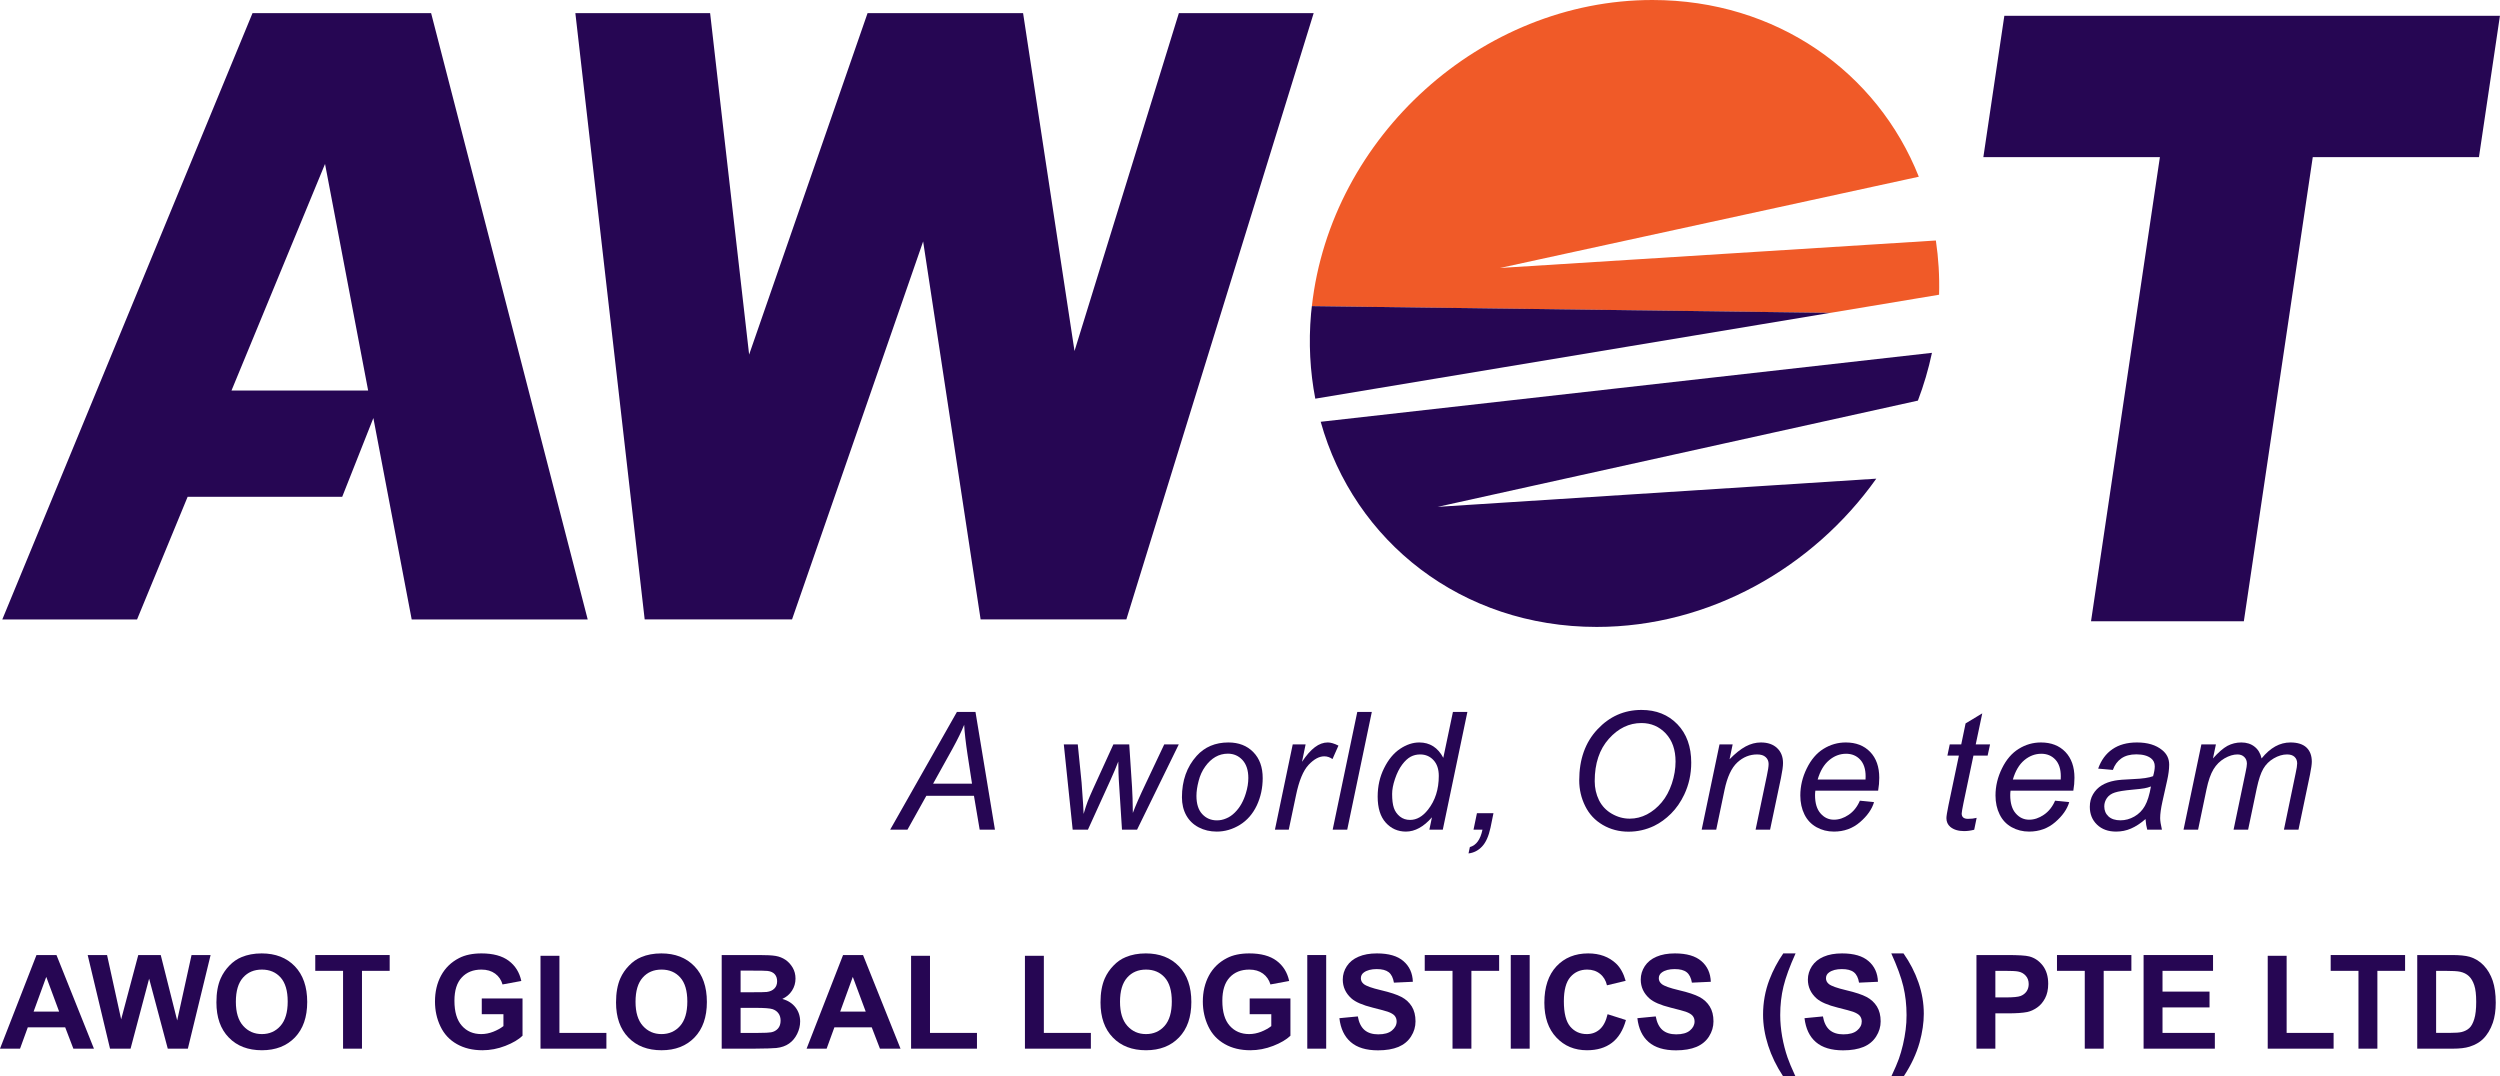 <?xml version="1.0" encoding="UTF-8"?>
<svg xmlns="http://www.w3.org/2000/svg" xmlns:xlink="http://www.w3.org/1999/xlink" width="216.83pt" height="93.34pt" viewBox="0 0 216.83 93.34" version="1.1">
<defs>
<clipPath id="clip1">
  <path d="M 172 1 L 216.828 1 L 216.828 54 L 172 54 Z M 172 1 "/>
</clipPath>
<clipPath id="clip2">
  <path d="M 152 82 L 156 82 L 156 93.34 L 152 93.34 Z M 152 82 "/>
</clipPath>
<clipPath id="clip3">
  <path d="M 164 82 L 167 82 L 167 93.34 L 164 93.34 Z M 164 82 "/>
</clipPath>
<clipPath id="clip4">
  <path d="M 209 82 L 216.828 82 L 216.828 91 L 209 91 Z M 209 82 "/>
</clipPath>
</defs>
<g id="surface1">
<path style=" stroke:none;fill-rule:nonzero;fill:rgb(14.899%,2.399%,32.5%);fill-opacity:1;" d="M 102.246 1.137 L 93.195 30.445 L 88.734 1.137 L 75.246 1.137 L 64.973 30.754 L 61.59 1.137 L 49.902 1.137 L 55.914 53.723 L 68.695 53.723 L 80.066 20.941 L 85.051 53.723 L 97.691 53.723 L 113.938 1.137 "/>
<path style=" stroke:none;fill-rule:nonzero;fill:rgb(14.899%,2.399%,32.5%);fill-opacity:1;" d="M 20.078 33.871 L 28.191 14.219 L 31.93 33.871 Z M 33.59 1.137 L 21.902 1.137 L 0.199 53.727 L 11.887 53.727 L 16.273 43.09 L 29.68 43.09 L 32.383 36.258 L 35.707 53.727 L 50.973 53.727 L 37.391 1.137 "/>
<g clip-path="url(#clip1)" clip-rule="nonzero">
<path style=" stroke:none;fill-rule:nonzero;fill:rgb(14.899%,2.399%,32.5%);fill-opacity:1;" d="M 216.824 1.371 L 173.84 1.371 L 172.02 13.629 L 187.332 13.629 L 181.359 53.883 L 194.613 53.883 L 200.59 13.629 L 215.004 13.629 "/>
</g>
<path style=" stroke:none;fill-rule:nonzero;fill:rgb(94.099%,35.3%,15.7%);fill-opacity:1;" d="M 168.18 25.562 C 168.227 23.953 168.129 22.383 167.902 20.859 L 130.094 23.242 L 166.422 15.328 C 162.824 6.254 154.074 0 143.312 0 C 128.512 0 115.426 11.832 113.781 26.555 L 158.746 27.137 "/>
<path style=" stroke:none;fill-rule:nonzero;fill:rgb(14.899%,2.399%,32.5%);fill-opacity:1;" d="M 114.078 34.578 L 158.746 27.133 L 113.781 26.551 C 113.758 26.766 113.73 26.973 113.711 27.188 C 113.484 29.75 113.625 32.227 114.078 34.578 "/>
<path style=" stroke:none;fill-rule:nonzero;fill:rgb(14.899%,2.399%,32.5%);fill-opacity:1;" d="M 114.547 36.582 C 117.445 46.969 126.77 54.375 138.484 54.375 C 148.242 54.375 157.254 49.234 162.734 41.516 L 124.691 43.961 L 166.344 34.746 C 166.852 33.406 167.262 32.02 167.562 30.602 "/>
<path style=" stroke:none;fill-rule:nonzero;fill:rgb(14.899%,2.399%,32.5%);fill-opacity:1;" d="M 80.93 67.969 L 84.305 67.969 L 83.91 65.406 C 83.758 64.387 83.66 63.539 83.625 62.863 C 83.391 63.445 83.051 64.141 82.609 64.945 Z M 77.207 71.957 L 82.996 61.746 L 84.605 61.746 L 86.293 71.957 L 84.969 71.957 L 84.473 69.02 L 80.344 69.02 L 78.707 71.957 "/>
<path style=" stroke:none;fill-rule:nonzero;fill:rgb(14.899%,2.399%,32.5%);fill-opacity:1;" d="M 93.035 71.957 L 92.266 64.562 L 93.477 64.562 L 93.809 67.883 L 93.941 69.75 C 93.953 69.891 93.965 70.172 93.984 70.594 C 94.121 70.121 94.242 69.758 94.34 69.504 C 94.438 69.25 94.594 68.891 94.805 68.422 L 96.566 64.562 L 97.941 64.562 L 98.184 68.262 C 98.219 68.82 98.246 69.57 98.254 70.508 C 98.484 69.887 98.863 69.023 99.391 67.918 L 100.977 64.562 L 102.238 64.562 L 98.621 71.957 L 97.312 71.957 L 97.035 67.621 C 97.016 67.352 97 66.824 96.992 66.047 C 96.801 66.543 96.578 67.078 96.316 67.652 L 94.359 71.957 "/>
<path style=" stroke:none;fill-rule:nonzero;fill:rgb(14.899%,2.399%,32.5%);fill-opacity:1;" d="M 103.77 69.027 C 103.77 69.723 103.938 70.25 104.273 70.609 C 104.605 70.969 105.031 71.152 105.547 71.152 C 105.816 71.152 106.086 71.098 106.348 70.984 C 106.613 70.879 106.859 70.711 107.086 70.488 C 107.312 70.266 107.508 70.012 107.668 69.727 C 107.828 69.441 107.957 69.133 108.055 68.805 C 108.199 68.344 108.27 67.902 108.27 67.48 C 108.27 66.812 108.102 66.293 107.766 65.922 C 107.43 65.555 107.004 65.367 106.496 65.367 C 106.102 65.367 105.738 65.465 105.414 65.652 C 105.09 65.84 104.797 66.113 104.535 66.477 C 104.27 66.84 104.078 67.262 103.957 67.742 C 103.832 68.223 103.77 68.648 103.77 69.027 M 102.512 69.152 C 102.512 67.707 102.934 66.512 103.785 65.562 C 104.484 64.785 105.406 64.395 106.543 64.395 C 107.434 64.395 108.152 64.672 108.699 65.23 C 109.246 65.785 109.516 66.539 109.516 67.484 C 109.516 68.336 109.344 69.129 109.004 69.859 C 108.656 70.59 108.168 71.152 107.535 71.543 C 106.902 71.93 106.234 72.125 105.531 72.125 C 104.957 72.125 104.434 72.004 103.965 71.758 C 103.492 71.512 103.133 71.16 102.883 70.711 C 102.637 70.262 102.512 69.742 102.512 69.152 "/>
<path style=" stroke:none;fill-rule:nonzero;fill:rgb(14.899%,2.399%,32.5%);fill-opacity:1;" d="M 110.578 71.957 L 112.121 64.562 L 113.238 64.562 L 112.926 66.074 C 113.305 65.5 113.68 65.078 114.043 64.805 C 114.406 64.531 114.781 64.395 115.16 64.395 C 115.41 64.395 115.719 64.484 116.086 64.668 L 115.57 65.836 C 115.352 65.68 115.113 65.598 114.855 65.598 C 114.414 65.598 113.961 65.844 113.496 66.336 C 113.031 66.832 112.664 67.715 112.402 68.992 L 111.777 71.957 "/>
<path style=" stroke:none;fill-rule:nonzero;fill:rgb(14.899%,2.399%,32.5%);fill-opacity:1;" d="M 115.586 71.957 L 117.719 61.75 L 118.98 61.75 L 116.848 71.957 Z M 115.586 71.957 "/>
<path style=" stroke:none;fill-rule:nonzero;fill:rgb(14.899%,2.399%,32.5%);fill-opacity:1;" d="M 120.742 68.859 C 120.742 69.375 120.793 69.781 120.895 70.078 C 120.996 70.375 121.172 70.621 121.418 70.82 C 121.664 71.016 121.957 71.113 122.301 71.113 C 122.871 71.113 123.391 70.816 123.855 70.223 C 124.477 69.434 124.789 68.461 124.789 67.297 C 124.789 66.715 124.637 66.258 124.328 65.926 C 124.023 65.598 123.637 65.434 123.172 65.434 C 122.871 65.434 122.598 65.5 122.348 65.633 C 122.098 65.77 121.852 65.996 121.609 66.32 C 121.367 66.645 121.16 67.055 120.992 67.551 C 120.824 68.047 120.742 68.484 120.742 68.859 M 124.195 70.887 C 123.477 71.711 122.723 72.125 121.941 72.125 C 121.238 72.125 120.656 71.867 120.188 71.348 C 119.723 70.832 119.488 70.078 119.488 69.098 C 119.488 68.195 119.672 67.371 120.043 66.629 C 120.41 65.883 120.871 65.324 121.43 64.949 C 121.984 64.578 122.539 64.395 123.098 64.395 C 124.016 64.395 124.711 64.84 125.18 65.727 L 126.016 61.746 L 127.27 61.746 L 125.137 71.957 L 123.973 71.957 "/>
<path style=" stroke:none;fill-rule:nonzero;fill:rgb(14.899%,2.399%,32.5%);fill-opacity:1;" d="M 127.801 71.957 L 128.098 70.531 L 129.531 70.531 L 129.277 71.777 C 129.117 72.523 128.871 73.074 128.539 73.422 C 128.211 73.77 127.816 73.969 127.367 74.02 L 127.484 73.469 C 128.039 73.316 128.402 72.812 128.578 71.957 "/>
<path style=" stroke:none;fill-rule:nonzero;fill:rgb(14.899%,2.399%,32.5%);fill-opacity:1;" d="M 138.312 67.75 C 138.312 68.352 138.438 68.898 138.684 69.402 C 138.934 69.902 139.305 70.297 139.797 70.578 C 140.289 70.863 140.805 71.004 141.348 71.004 C 141.875 71.004 142.371 70.879 142.848 70.633 C 143.32 70.383 143.742 70.039 144.117 69.594 C 144.492 69.148 144.785 68.605 145.004 67.957 C 145.219 67.309 145.324 66.672 145.324 66.047 C 145.324 65.027 145.039 64.219 144.473 63.613 C 143.902 63.012 143.203 62.711 142.367 62.711 C 141.297 62.711 140.355 63.164 139.539 64.078 C 138.723 64.988 138.312 66.215 138.312 67.75 M 136.969 67.684 C 136.969 65.859 137.492 64.387 138.547 63.262 C 139.598 62.137 140.871 61.574 142.371 61.574 C 143.645 61.574 144.684 61.988 145.484 62.816 C 146.285 63.645 146.684 64.758 146.684 66.148 C 146.684 67.145 146.48 68.062 146.078 68.914 C 145.777 69.551 145.395 70.102 144.938 70.562 C 144.477 71.023 143.984 71.379 143.461 71.633 C 142.762 71.965 142.023 72.133 141.246 72.133 C 140.426 72.133 139.684 71.938 139.012 71.547 C 138.34 71.156 137.832 70.613 137.488 69.914 C 137.141 69.215 136.969 68.473 136.969 67.684 "/>
<path style=" stroke:none;fill-rule:nonzero;fill:rgb(14.899%,2.399%,32.5%);fill-opacity:1;" d="M 147.59 71.957 L 149.137 64.562 L 150.277 64.562 L 150.008 65.852 C 150.504 65.344 150.969 64.977 151.402 64.742 C 151.832 64.512 152.273 64.395 152.723 64.395 C 153.324 64.395 153.793 64.559 154.133 64.883 C 154.477 65.207 154.645 65.641 154.645 66.184 C 154.645 66.457 154.586 66.891 154.465 67.48 L 153.523 71.957 L 152.266 71.957 L 153.246 67.27 C 153.344 66.816 153.395 66.48 153.395 66.262 C 153.395 66.016 153.309 65.816 153.137 65.664 C 152.969 65.508 152.723 65.434 152.402 65.434 C 151.758 65.434 151.184 65.664 150.68 66.129 C 150.176 66.594 149.805 67.391 149.57 68.52 L 148.852 71.957 "/>
<path style=" stroke:none;fill-rule:nonzero;fill:rgb(14.899%,2.399%,32.5%);fill-opacity:1;" d="M 157.648 67.613 L 161.801 67.613 C 161.805 67.484 161.809 67.391 161.809 67.332 C 161.809 66.703 161.648 66.219 161.336 65.883 C 161.02 65.543 160.613 65.375 160.117 65.375 C 159.578 65.375 159.086 65.562 158.645 65.934 C 158.199 66.305 157.867 66.863 157.648 67.613 M 161.312 69.445 L 162.539 69.57 C 162.363 70.176 161.957 70.758 161.324 71.305 C 160.691 71.852 159.934 72.125 159.059 72.125 C 158.508 72.125 158.008 72 157.551 71.746 C 157.094 71.492 156.742 71.125 156.504 70.641 C 156.266 70.16 156.145 69.609 156.145 68.992 C 156.145 68.184 156.332 67.398 156.707 66.641 C 157.078 65.883 157.562 65.316 158.156 64.949 C 158.754 64.578 159.395 64.395 160.09 64.395 C 160.969 64.395 161.676 64.668 162.203 65.215 C 162.73 65.762 162.992 66.512 162.992 67.457 C 162.992 67.82 162.961 68.191 162.895 68.574 L 157.449 68.574 C 157.43 68.719 157.422 68.848 157.422 68.965 C 157.422 69.656 157.578 70.184 157.898 70.547 C 158.215 70.914 158.605 71.094 159.062 71.094 C 159.496 71.094 159.922 70.953 160.34 70.668 C 160.758 70.387 161.082 69.977 161.312 69.445 "/>
<path style=" stroke:none;fill-rule:nonzero;fill:rgb(14.899%,2.399%,32.5%);fill-opacity:1;" d="M 171.438 70.934 L 171.227 71.965 C 170.926 72.043 170.633 72.082 170.352 72.082 C 169.848 72.082 169.449 71.961 169.152 71.715 C 168.93 71.527 168.816 71.273 168.816 70.957 C 168.816 70.793 168.879 70.418 168.996 69.836 L 169.898 65.535 L 168.902 65.535 L 169.105 64.562 L 170.102 64.562 L 170.48 62.742 L 171.926 61.871 L 171.359 64.562 L 172.602 64.562 L 172.391 65.535 L 171.16 65.535 L 170.301 69.625 C 170.195 70.145 170.141 70.457 170.141 70.559 C 170.141 70.707 170.184 70.82 170.27 70.898 C 170.355 70.977 170.496 71.02 170.691 71.02 C 170.969 71.02 171.219 70.992 171.438 70.934 "/>
<path style=" stroke:none;fill-rule:nonzero;fill:rgb(14.899%,2.399%,32.5%);fill-opacity:1;" d="M 174.578 67.613 L 178.73 67.613 C 178.734 67.484 178.738 67.391 178.738 67.332 C 178.738 66.703 178.578 66.219 178.266 65.883 C 177.949 65.543 177.539 65.375 177.047 65.375 C 176.508 65.375 176.016 65.562 175.57 65.934 C 175.129 66.305 174.797 66.863 174.578 67.613 M 178.242 69.445 L 179.469 69.57 C 179.293 70.176 178.887 70.758 178.254 71.305 C 177.621 71.852 176.863 72.125 175.984 72.125 C 175.438 72.125 174.934 72 174.477 71.746 C 174.02 71.492 173.672 71.125 173.434 70.641 C 173.195 70.16 173.074 69.609 173.074 68.992 C 173.074 68.184 173.262 67.398 173.637 66.641 C 174.008 65.883 174.492 65.316 175.09 64.949 C 175.684 64.578 176.324 64.395 177.016 64.395 C 177.898 64.395 178.605 64.668 179.133 65.215 C 179.656 65.762 179.922 66.512 179.922 67.457 C 179.922 67.82 179.891 68.191 179.824 68.574 L 174.379 68.574 C 174.359 68.719 174.352 68.848 174.352 68.965 C 174.352 69.656 174.508 70.184 174.828 70.547 C 175.145 70.914 175.535 71.094 175.992 71.094 C 176.426 71.094 176.852 70.953 177.266 70.668 C 177.684 70.387 178.012 69.977 178.242 69.445 "/>
<path style=" stroke:none;fill-rule:nonzero;fill:rgb(14.899%,2.399%,32.5%);fill-opacity:1;" d="M 186.555 68.211 C 186.379 68.281 186.188 68.336 185.984 68.371 C 185.785 68.406 185.445 68.449 184.973 68.488 C 184.238 68.555 183.723 68.637 183.422 68.738 C 183.117 68.836 182.891 68.996 182.738 69.215 C 182.586 69.434 182.508 69.676 182.508 69.938 C 182.508 70.293 182.629 70.582 182.871 70.809 C 183.117 71.035 183.465 71.148 183.914 71.148 C 184.332 71.148 184.734 71.039 185.117 70.82 C 185.504 70.598 185.809 70.293 186.031 69.898 C 186.254 69.504 186.43 68.941 186.555 68.211 M 186.086 71.039 C 185.652 71.414 185.23 71.691 184.824 71.863 C 184.422 72.039 183.992 72.125 183.531 72.125 C 182.848 72.125 182.297 71.926 181.879 71.523 C 181.461 71.121 181.254 70.605 181.254 69.98 C 181.254 69.566 181.348 69.199 181.535 68.883 C 181.723 68.566 181.973 68.309 182.285 68.117 C 182.598 67.926 182.977 67.785 183.426 67.703 C 183.711 67.648 184.246 67.602 185.039 67.57 C 185.828 67.539 186.398 67.453 186.742 67.32 C 186.84 66.977 186.887 66.691 186.887 66.465 C 186.887 66.172 186.781 65.941 186.566 65.773 C 186.273 65.543 185.848 65.426 185.285 65.426 C 184.758 65.426 184.324 65.543 183.988 65.777 C 183.652 66.012 183.406 66.344 183.254 66.777 L 181.977 66.664 C 182.238 65.93 182.648 65.367 183.215 64.98 C 183.777 64.59 184.488 64.395 185.348 64.395 C 186.262 64.395 186.988 64.613 187.523 65.051 C 187.93 65.375 188.137 65.797 188.137 66.316 C 188.137 66.711 188.078 67.168 187.961 67.688 L 187.551 69.527 C 187.422 70.113 187.355 70.59 187.355 70.953 C 187.355 71.188 187.406 71.523 187.508 71.957 L 186.234 71.957 C 186.164 71.719 186.113 71.41 186.086 71.039 "/>
<path style=" stroke:none;fill-rule:nonzero;fill:rgb(14.899%,2.399%,32.5%);fill-opacity:1;" d="M 189.383 71.957 L 190.93 64.562 L 192.191 64.562 L 191.934 65.781 C 192.402 65.254 192.82 64.895 193.188 64.691 C 193.559 64.496 193.961 64.395 194.391 64.395 C 194.852 64.395 195.234 64.516 195.543 64.762 C 195.852 65.004 196.055 65.344 196.152 65.781 C 196.527 65.316 196.926 64.969 197.34 64.738 C 197.758 64.508 198.195 64.395 198.652 64.395 C 199.27 64.395 199.734 64.543 200.043 64.832 C 200.352 65.125 200.508 65.535 200.508 66.066 C 200.508 66.293 200.453 66.668 200.348 67.195 L 199.352 71.957 L 198.09 71.957 L 199.105 67.07 C 199.195 66.668 199.238 66.383 199.238 66.211 C 199.238 65.973 199.16 65.781 199.008 65.641 C 198.855 65.5 198.641 65.434 198.359 65.434 C 197.984 65.434 197.602 65.547 197.211 65.773 C 196.82 66 196.52 66.301 196.305 66.668 C 196.086 67.039 195.898 67.605 195.734 68.371 L 194.984 71.957 L 193.723 71.957 L 194.766 66.965 C 194.84 66.625 194.879 66.383 194.879 66.238 C 194.879 66 194.805 65.805 194.652 65.656 C 194.5 65.508 194.305 65.434 194.062 65.434 C 193.707 65.434 193.332 65.547 192.938 65.773 C 192.547 66 192.227 66.316 191.98 66.723 C 191.734 67.129 191.531 67.711 191.375 68.461 L 190.645 71.957 "/>
<path style=" stroke:none;fill-rule:nonzero;fill:rgb(14.899%,2.399%,32.5%);fill-opacity:1;" d="M 5.129 87.738 L 4.012 84.727 L 2.914 87.738 Z M 8.148 90.953 L 6.363 90.953 L 5.656 89.105 L 2.41 89.105 L 1.738 90.953 L 0 90.953 L 3.164 82.832 L 4.898 82.832 "/>
<path style=" stroke:none;fill-rule:nonzero;fill:rgb(14.899%,2.399%,32.5%);fill-opacity:1;" d="M 9.543 90.953 L 7.605 82.832 L 9.285 82.832 L 10.508 88.41 L 11.992 82.832 L 13.941 82.832 L 15.367 88.504 L 16.613 82.832 L 18.266 82.832 L 16.293 90.953 L 14.551 90.953 L 12.934 84.879 L 11.324 90.953 "/>
<path style=" stroke:none;fill-rule:nonzero;fill:rgb(14.899%,2.399%,32.5%);fill-opacity:1;" d="M 20.457 86.887 C 20.457 87.805 20.668 88.504 21.094 88.977 C 21.52 89.453 22.059 89.688 22.715 89.688 C 23.367 89.688 23.902 89.453 24.32 88.984 C 24.742 88.512 24.953 87.805 24.953 86.863 C 24.953 85.934 24.746 85.238 24.34 84.781 C 23.93 84.324 23.391 84.094 22.715 84.094 C 22.035 84.094 21.492 84.324 21.078 84.789 C 20.664 85.254 20.457 85.953 20.457 86.887 M 18.77 86.941 C 18.77 86.113 18.891 85.418 19.141 84.859 C 19.324 84.445 19.578 84.074 19.895 83.746 C 20.215 83.414 20.566 83.172 20.945 83.016 C 21.453 82.801 22.035 82.691 22.695 82.691 C 23.895 82.691 24.852 83.062 25.57 83.805 C 26.285 84.551 26.645 85.582 26.645 86.902 C 26.645 88.215 26.289 89.238 25.578 89.98 C 24.863 90.719 23.91 91.09 22.719 91.09 C 21.512 91.09 20.551 90.723 19.84 89.984 C 19.125 89.25 18.77 88.234 18.77 86.941 "/>
<path style=" stroke:none;fill-rule:nonzero;fill:rgb(14.899%,2.399%,32.5%);fill-opacity:1;" d="M 29.754 90.953 L 29.754 84.203 L 27.344 84.203 L 27.344 82.832 L 33.797 82.832 L 33.797 84.203 L 31.395 84.203 L 31.395 90.953 "/>
<path style=" stroke:none;fill-rule:nonzero;fill:rgb(14.899%,2.399%,32.5%);fill-opacity:1;" d="M 41.785 87.965 L 41.785 86.598 L 45.32 86.598 L 45.32 89.832 C 44.977 90.164 44.48 90.457 43.828 90.711 C 43.176 90.965 42.516 91.09 41.848 91.09 C 40.996 91.09 40.258 90.914 39.625 90.555 C 38.992 90.199 38.52 89.691 38.203 89.027 C 37.883 88.363 37.727 87.645 37.727 86.863 C 37.727 86.02 37.902 85.266 38.258 84.609 C 38.613 83.953 39.133 83.449 39.812 83.098 C 40.336 82.828 40.984 82.691 41.758 82.691 C 42.766 82.691 43.555 82.906 44.121 83.328 C 44.688 83.75 45.055 84.336 45.215 85.082 L 43.586 85.383 C 43.473 84.988 43.258 84.672 42.941 84.441 C 42.625 84.211 42.23 84.094 41.758 84.094 C 41.043 84.094 40.473 84.32 40.051 84.777 C 39.625 85.23 39.414 85.902 39.414 86.797 C 39.414 87.762 39.629 88.484 40.059 88.965 C 40.484 89.449 41.047 89.688 41.742 89.688 C 42.086 89.688 42.43 89.621 42.773 89.488 C 43.121 89.352 43.414 89.188 43.664 88.996 L 43.664 87.965 "/>
<path style=" stroke:none;fill-rule:nonzero;fill:rgb(14.899%,2.399%,32.5%);fill-opacity:1;" d="M 46.879 90.953 L 46.879 82.898 L 48.52 82.898 L 48.52 89.586 L 52.594 89.586 L 52.594 90.953 "/>
<path style=" stroke:none;fill-rule:nonzero;fill:rgb(14.899%,2.399%,32.5%);fill-opacity:1;" d="M 55.121 86.887 C 55.121 87.805 55.332 88.504 55.758 88.977 C 56.184 89.453 56.723 89.688 57.375 89.688 C 58.027 89.688 58.566 89.453 58.984 88.984 C 59.402 88.512 59.613 87.805 59.613 86.863 C 59.613 85.934 59.41 85.238 59 84.781 C 58.594 84.324 58.051 84.094 57.375 84.094 C 56.699 84.094 56.152 84.324 55.742 84.789 C 55.328 85.254 55.121 85.953 55.121 86.887 M 53.43 86.941 C 53.43 86.113 53.555 85.418 53.801 84.859 C 53.984 84.445 54.238 84.074 54.559 83.746 C 54.879 83.414 55.227 83.172 55.609 83.016 C 56.113 82.801 56.699 82.691 57.359 82.691 C 58.555 82.691 59.512 83.062 60.23 83.805 C 60.949 84.551 61.309 85.582 61.309 86.902 C 61.309 88.215 60.953 89.238 60.238 89.98 C 59.527 90.719 58.574 91.09 57.379 91.09 C 56.172 91.09 55.211 90.723 54.5 89.984 C 53.785 89.25 53.43 88.234 53.43 86.941 "/>
<path style=" stroke:none;fill-rule:nonzero;fill:rgb(14.899%,2.399%,32.5%);fill-opacity:1;" d="M 64.234 87.414 L 64.234 89.586 L 65.75 89.586 C 66.34 89.586 66.715 89.566 66.875 89.535 C 67.121 89.492 67.316 89.383 67.473 89.211 C 67.625 89.039 67.703 88.809 67.703 88.52 C 67.703 88.277 67.645 88.07 67.523 87.898 C 67.406 87.73 67.234 87.605 67.012 87.527 C 66.789 87.453 66.305 87.414 65.559 87.414 Z M 64.234 84.184 L 64.234 86.059 L 65.309 86.059 C 65.945 86.059 66.344 86.051 66.5 86.035 C 66.781 86 67 85.902 67.16 85.742 C 67.32 85.582 67.402 85.371 67.402 85.109 C 67.402 84.855 67.332 84.652 67.195 84.496 C 67.055 84.34 66.852 84.246 66.578 84.211 C 66.414 84.191 65.945 84.184 65.176 84.184 Z M 62.594 82.832 L 65.84 82.832 C 66.48 82.832 66.961 82.855 67.277 82.91 C 67.594 82.965 67.875 83.078 68.125 83.246 C 68.375 83.418 68.582 83.641 68.75 83.926 C 68.914 84.207 68.996 84.523 68.996 84.875 C 68.996 85.254 68.895 85.605 68.691 85.922 C 68.484 86.242 68.207 86.477 67.855 86.637 C 68.352 86.781 68.73 87.027 68.996 87.375 C 69.262 87.723 69.398 88.129 69.398 88.598 C 69.398 88.969 69.309 89.328 69.137 89.676 C 68.965 90.023 68.73 90.305 68.434 90.512 C 68.137 90.719 67.773 90.848 67.336 90.895 C 67.062 90.926 66.402 90.945 65.359 90.953 L 62.594 90.953 "/>
<path style=" stroke:none;fill-rule:nonzero;fill:rgb(14.899%,2.399%,32.5%);fill-opacity:1;" d="M 75.086 87.738 L 73.965 84.727 L 72.871 87.738 Z M 78.105 90.953 L 76.32 90.953 L 75.609 89.105 L 72.367 89.105 L 71.695 90.953 L 69.957 90.953 L 73.121 82.832 L 74.852 82.832 "/>
<path style=" stroke:none;fill-rule:nonzero;fill:rgb(14.899%,2.399%,32.5%);fill-opacity:1;" d="M 79.02 90.953 L 79.02 82.898 L 80.66 82.898 L 80.66 89.586 L 84.734 89.586 L 84.734 90.953 "/>
<path style=" stroke:none;fill-rule:nonzero;fill:rgb(14.899%,2.399%,32.5%);fill-opacity:1;" d="M 88.895 90.953 L 88.895 82.898 L 90.535 82.898 L 90.535 89.586 L 94.613 89.586 L 94.613 90.953 "/>
<path style=" stroke:none;fill-rule:nonzero;fill:rgb(14.899%,2.399%,32.5%);fill-opacity:1;" d="M 97.141 86.887 C 97.141 87.805 97.352 88.504 97.777 88.977 C 98.203 89.453 98.738 89.688 99.395 89.688 C 100.047 89.688 100.586 89.453 101.004 88.984 C 101.422 88.512 101.633 87.805 101.633 86.863 C 101.633 85.934 101.43 85.238 101.02 84.781 C 100.613 84.324 100.07 84.094 99.395 84.094 C 98.719 84.094 98.172 84.324 97.762 84.789 C 97.348 85.254 97.141 85.953 97.141 86.887 M 95.449 86.941 C 95.449 86.113 95.574 85.418 95.82 84.859 C 96.004 84.445 96.258 84.074 96.578 83.746 C 96.895 83.414 97.246 83.172 97.629 83.016 C 98.133 82.801 98.715 82.691 99.379 82.691 C 100.574 82.691 101.531 83.062 102.25 83.805 C 102.969 84.551 103.328 85.582 103.328 86.902 C 103.328 88.215 102.973 89.238 102.258 89.98 C 101.547 90.719 100.594 91.09 99.398 91.09 C 98.191 91.09 97.23 90.723 96.52 89.984 C 95.805 89.25 95.449 88.234 95.449 86.941 "/>
<path style=" stroke:none;fill-rule:nonzero;fill:rgb(14.899%,2.399%,32.5%);fill-opacity:1;" d="M 108.387 87.965 L 108.387 86.598 L 111.922 86.598 L 111.922 89.832 C 111.574 90.164 111.078 90.457 110.426 90.711 C 109.773 90.965 109.113 91.09 108.445 91.09 C 107.598 91.09 106.855 90.914 106.227 90.555 C 105.594 90.199 105.117 89.691 104.801 89.027 C 104.484 88.363 104.324 87.645 104.324 86.863 C 104.324 86.02 104.504 85.266 104.855 84.609 C 105.211 83.953 105.73 83.449 106.414 83.098 C 106.934 82.828 107.582 82.691 108.359 82.691 C 109.367 82.691 110.152 82.906 110.719 83.328 C 111.285 83.75 111.652 84.336 111.812 85.082 L 110.188 85.383 C 110.07 84.988 109.855 84.672 109.539 84.441 C 109.223 84.211 108.828 84.094 108.359 84.094 C 107.641 84.094 107.07 84.32 106.648 84.777 C 106.227 85.23 106.016 85.902 106.016 86.797 C 106.016 87.762 106.227 88.484 106.656 88.965 C 107.086 89.449 107.648 89.688 108.34 89.688 C 108.684 89.688 109.027 89.621 109.375 89.488 C 109.719 89.352 110.016 89.188 110.262 88.996 L 110.262 87.965 "/>
<path style=" stroke:none;fill-rule:nonzero;fill:rgb(14.899%,2.399%,32.5%);fill-opacity:1;" d="M 113.383 90.953 L 115.023 90.953 L 115.023 82.832 L 113.383 82.832 Z M 113.383 90.953 "/>
<path style=" stroke:none;fill-rule:nonzero;fill:rgb(14.899%,2.399%,32.5%);fill-opacity:1;" d="M 116.168 88.309 L 117.766 88.156 C 117.859 88.691 118.055 89.082 118.348 89.336 C 118.641 89.586 119.039 89.711 119.535 89.711 C 120.062 89.711 120.465 89.602 120.73 89.375 C 120.996 89.152 121.133 88.891 121.133 88.594 C 121.133 88.402 121.074 88.238 120.965 88.102 C 120.852 87.969 120.652 87.852 120.371 87.75 C 120.184 87.684 119.742 87.566 119.062 87.395 C 118.184 87.176 117.562 86.91 117.211 86.594 C 116.711 86.145 116.461 85.602 116.461 84.957 C 116.461 84.543 116.578 84.156 116.812 83.797 C 117.047 83.438 117.387 83.164 117.828 82.977 C 118.27 82.785 118.801 82.691 119.426 82.691 C 120.445 82.691 121.215 82.914 121.727 83.363 C 122.242 83.809 122.516 84.406 122.539 85.152 L 120.898 85.227 C 120.828 84.809 120.68 84.508 120.449 84.324 C 120.215 84.141 119.871 84.051 119.41 84.051 C 118.934 84.051 118.559 84.148 118.289 84.344 C 118.117 84.469 118.031 84.637 118.031 84.848 C 118.031 85.039 118.109 85.203 118.273 85.34 C 118.48 85.516 118.98 85.695 119.781 85.883 C 120.578 86.07 121.168 86.266 121.551 86.469 C 121.934 86.668 122.23 86.945 122.449 87.293 C 122.664 87.645 122.77 88.074 122.77 88.586 C 122.77 89.051 122.645 89.488 122.383 89.895 C 122.125 90.301 121.758 90.602 121.289 90.801 C 120.812 90.996 120.227 91.098 119.52 91.098 C 118.492 91.098 117.703 90.859 117.156 90.383 C 116.605 89.91 116.273 89.219 116.168 88.309 "/>
<path style=" stroke:none;fill-rule:nonzero;fill:rgb(14.899%,2.399%,32.5%);fill-opacity:1;" d="M 125.98 90.953 L 125.98 84.203 L 123.57 84.203 L 123.57 82.832 L 130.023 82.832 L 130.023 84.203 L 127.617 84.203 L 127.617 90.953 "/>
<path style=" stroke:none;fill-rule:nonzero;fill:rgb(14.899%,2.399%,32.5%);fill-opacity:1;" d="M 131.031 90.953 L 132.672 90.953 L 132.672 82.832 L 131.031 82.832 Z M 131.031 90.953 "/>
<path style=" stroke:none;fill-rule:nonzero;fill:rgb(14.899%,2.399%,32.5%);fill-opacity:1;" d="M 139.43 87.965 L 141.02 88.469 C 140.777 89.355 140.371 90.016 139.805 90.445 C 139.238 90.875 138.52 91.09 137.645 91.09 C 136.566 91.09 135.68 90.723 134.988 89.984 C 134.293 89.25 133.945 88.242 133.945 86.965 C 133.945 85.613 134.297 84.562 134.992 83.812 C 135.691 83.066 136.609 82.691 137.746 82.691 C 138.738 82.691 139.547 82.988 140.168 83.574 C 140.535 83.922 140.812 84.418 140.996 85.07 L 139.375 85.457 C 139.277 85.035 139.078 84.703 138.773 84.461 C 138.469 84.215 138.098 84.094 137.664 84.094 C 137.062 84.094 136.574 84.309 136.199 84.742 C 135.824 85.176 135.637 85.875 135.637 86.84 C 135.637 87.867 135.82 88.598 136.188 89.035 C 136.559 89.473 137.039 89.688 137.629 89.688 C 138.066 89.688 138.441 89.551 138.754 89.273 C 139.066 88.996 139.293 88.559 139.43 87.965 "/>
<path style=" stroke:none;fill-rule:nonzero;fill:rgb(14.899%,2.399%,32.5%);fill-opacity:1;" d="M 142.012 88.309 L 143.605 88.156 C 143.703 88.691 143.898 89.082 144.191 89.336 C 144.484 89.586 144.883 89.711 145.379 89.711 C 145.906 89.711 146.305 89.602 146.574 89.375 C 146.84 89.152 146.973 88.891 146.973 88.594 C 146.973 88.402 146.918 88.238 146.805 88.102 C 146.691 87.969 146.496 87.852 146.215 87.75 C 146.023 87.684 145.586 87.566 144.902 87.395 C 144.023 87.176 143.406 86.91 143.055 86.594 C 142.555 86.145 142.305 85.602 142.305 84.957 C 142.305 84.543 142.422 84.156 142.656 83.797 C 142.891 83.438 143.23 83.164 143.672 82.977 C 144.113 82.785 144.645 82.691 145.27 82.691 C 146.289 82.691 147.055 82.914 147.57 83.363 C 148.086 83.809 148.355 84.406 148.383 85.152 L 146.742 85.227 C 146.672 84.809 146.52 84.508 146.289 84.324 C 146.059 84.141 145.715 84.051 145.254 84.051 C 144.773 84.051 144.402 84.148 144.133 84.344 C 143.961 84.469 143.871 84.637 143.871 84.848 C 143.871 85.039 143.953 85.203 144.117 85.34 C 144.324 85.516 144.824 85.695 145.621 85.883 C 146.422 86.07 147.012 86.266 147.395 86.469 C 147.773 86.668 148.074 86.945 148.289 87.293 C 148.508 87.645 148.613 88.074 148.613 88.586 C 148.613 89.051 148.484 89.488 148.227 89.895 C 147.969 90.301 147.602 90.602 147.129 90.801 C 146.656 90.996 146.066 91.098 145.363 91.098 C 144.336 91.098 143.547 90.859 142.996 90.383 C 142.445 89.91 142.117 89.219 142.012 88.309 "/>
<g clip-path="url(#clip2)" clip-rule="nonzero">
<path style=" stroke:none;fill-rule:nonzero;fill:rgb(14.899%,2.399%,32.5%);fill-opacity:1;" d="M 155.715 93.34 L 154.648 93.34 C 154.082 92.484 153.652 91.602 153.355 90.68 C 153.062 89.762 152.914 88.871 152.914 88.012 C 152.914 86.945 153.098 85.934 153.461 84.98 C 153.777 84.152 154.184 83.391 154.668 82.691 L 155.734 82.691 C 155.227 83.812 154.879 84.762 154.688 85.547 C 154.496 86.332 154.402 87.164 154.402 88.043 C 154.402 88.648 154.461 89.27 154.57 89.906 C 154.684 90.539 154.84 91.145 155.035 91.715 C 155.164 92.094 155.391 92.633 155.715 93.34 "/>
</g>
<path style=" stroke:none;fill-rule:nonzero;fill:rgb(14.899%,2.399%,32.5%);fill-opacity:1;" d="M 156.508 88.309 L 158.105 88.156 C 158.199 88.691 158.395 89.082 158.688 89.336 C 158.984 89.586 159.379 89.711 159.879 89.711 C 160.406 89.711 160.805 89.602 161.07 89.375 C 161.34 89.152 161.473 88.891 161.473 88.594 C 161.473 88.402 161.414 88.238 161.305 88.102 C 161.191 87.969 160.992 87.852 160.715 87.75 C 160.523 87.684 160.086 87.566 159.402 87.395 C 158.523 87.176 157.906 86.91 157.551 86.594 C 157.051 86.145 156.801 85.602 156.801 84.957 C 156.801 84.543 156.922 84.156 157.152 83.797 C 157.391 83.438 157.727 83.164 158.168 82.977 C 158.609 82.785 159.141 82.691 159.766 82.691 C 160.785 82.691 161.555 82.914 162.066 83.363 C 162.582 83.809 162.855 84.406 162.879 85.152 L 161.238 85.227 C 161.172 84.809 161.02 84.508 160.789 84.324 C 160.559 84.141 160.211 84.051 159.75 84.051 C 159.273 84.051 158.898 84.148 158.633 84.344 C 158.457 84.469 158.371 84.637 158.371 84.848 C 158.371 85.039 158.449 85.203 158.613 85.34 C 158.82 85.516 159.324 85.695 160.121 85.883 C 160.918 86.07 161.508 86.266 161.891 86.469 C 162.273 86.668 162.57 86.945 162.789 87.293 C 163.004 87.645 163.113 88.074 163.113 88.586 C 163.113 89.051 162.984 89.488 162.723 89.895 C 162.465 90.301 162.102 90.602 161.629 90.801 C 161.156 90.996 160.566 91.098 159.859 91.098 C 158.836 91.098 158.047 90.859 157.496 90.383 C 156.945 89.91 156.617 89.219 156.508 88.309 "/>
<g clip-path="url(#clip3)" clip-rule="nonzero">
<path style=" stroke:none;fill-rule:nonzero;fill:rgb(14.899%,2.399%,32.5%);fill-opacity:1;" d="M 164.047 93.34 C 164.355 92.684 164.57 92.18 164.695 91.828 C 164.82 91.477 164.938 91.07 165.047 90.613 C 165.152 90.156 165.23 89.723 165.281 89.309 C 165.336 88.898 165.359 88.477 165.359 88.043 C 165.359 87.164 165.266 86.332 165.078 85.547 C 164.891 84.762 164.543 83.812 164.035 82.691 L 165.094 82.691 C 165.652 83.484 166.086 84.328 166.395 85.219 C 166.703 86.109 166.855 87.012 166.855 87.926 C 166.855 88.699 166.734 89.527 166.492 90.41 C 166.215 91.398 165.758 92.375 165.121 93.34 "/>
</g>
<path style=" stroke:none;fill-rule:nonzero;fill:rgb(14.899%,2.399%,32.5%);fill-opacity:1;" d="M 173.062 84.203 L 173.062 86.508 L 173.961 86.508 C 174.605 86.508 175.039 86.465 175.254 86.383 C 175.473 86.297 175.645 86.164 175.77 85.984 C 175.891 85.805 175.953 85.59 175.953 85.352 C 175.953 85.059 175.867 84.812 175.691 84.621 C 175.52 84.43 175.301 84.309 175.035 84.262 C 174.84 84.223 174.445 84.203 173.855 84.203 Z M 171.422 90.953 L 171.422 82.832 L 174.055 82.832 C 175.051 82.832 175.699 82.871 176.004 82.953 C 176.469 83.074 176.855 83.34 177.172 83.746 C 177.484 84.156 177.645 84.684 177.645 85.328 C 177.645 85.828 177.551 86.246 177.371 86.586 C 177.191 86.926 176.961 87.195 176.684 87.387 C 176.402 87.582 176.121 87.711 175.832 87.773 C 175.438 87.852 174.871 87.891 174.129 87.891 L 173.062 87.891 L 173.062 90.953 "/>
<path style=" stroke:none;fill-rule:nonzero;fill:rgb(14.899%,2.399%,32.5%);fill-opacity:1;" d="M 180.816 90.953 L 180.816 84.203 L 178.406 84.203 L 178.406 82.832 L 184.859 82.832 L 184.859 84.203 L 182.457 84.203 L 182.457 90.953 "/>
<path style=" stroke:none;fill-rule:nonzero;fill:rgb(14.899%,2.399%,32.5%);fill-opacity:1;" d="M 185.918 90.953 L 185.918 82.832 L 191.941 82.832 L 191.941 84.203 L 187.559 84.203 L 187.559 86.004 L 191.637 86.004 L 191.637 87.375 L 187.559 87.375 L 187.559 89.586 L 192.098 89.586 L 192.098 90.953 "/>
<path style=" stroke:none;fill-rule:nonzero;fill:rgb(14.899%,2.399%,32.5%);fill-opacity:1;" d="M 196.684 90.953 L 196.684 82.898 L 198.324 82.898 L 198.324 89.586 L 202.398 89.586 L 202.398 90.953 "/>
<path style=" stroke:none;fill-rule:nonzero;fill:rgb(14.899%,2.399%,32.5%);fill-opacity:1;" d="M 204.555 90.953 L 204.555 84.203 L 202.145 84.203 L 202.145 82.832 L 208.598 82.832 L 208.598 84.203 L 206.195 84.203 L 206.195 90.953 "/>
<g clip-path="url(#clip4)" clip-rule="nonzero">
<path style=" stroke:none;fill-rule:nonzero;fill:rgb(14.899%,2.399%,32.5%);fill-opacity:1;" d="M 211.289 84.203 L 211.289 89.582 L 212.516 89.582 C 212.973 89.582 213.305 89.559 213.508 89.508 C 213.773 89.441 213.992 89.328 214.168 89.168 C 214.344 89.008 214.488 88.746 214.598 88.383 C 214.711 88.02 214.766 87.523 214.766 86.898 C 214.766 86.27 214.711 85.789 214.598 85.453 C 214.488 85.117 214.332 84.852 214.133 84.664 C 213.934 84.477 213.68 84.348 213.375 84.281 C 213.145 84.23 212.695 84.203 212.027 84.203 Z M 209.652 82.832 L 212.648 82.832 C 213.324 82.832 213.84 82.883 214.195 82.984 C 214.672 83.125 215.078 83.375 215.418 83.734 C 215.758 84.094 216.016 84.531 216.195 85.051 C 216.371 85.57 216.461 86.207 216.461 86.969 C 216.461 87.637 216.375 88.215 216.211 88.699 C 216.008 89.289 215.719 89.766 215.34 90.133 C 215.055 90.41 214.672 90.625 214.188 90.781 C 213.828 90.895 213.344 90.953 212.738 90.953 L 209.652 90.953 "/>
</g>
</g>
</svg>
